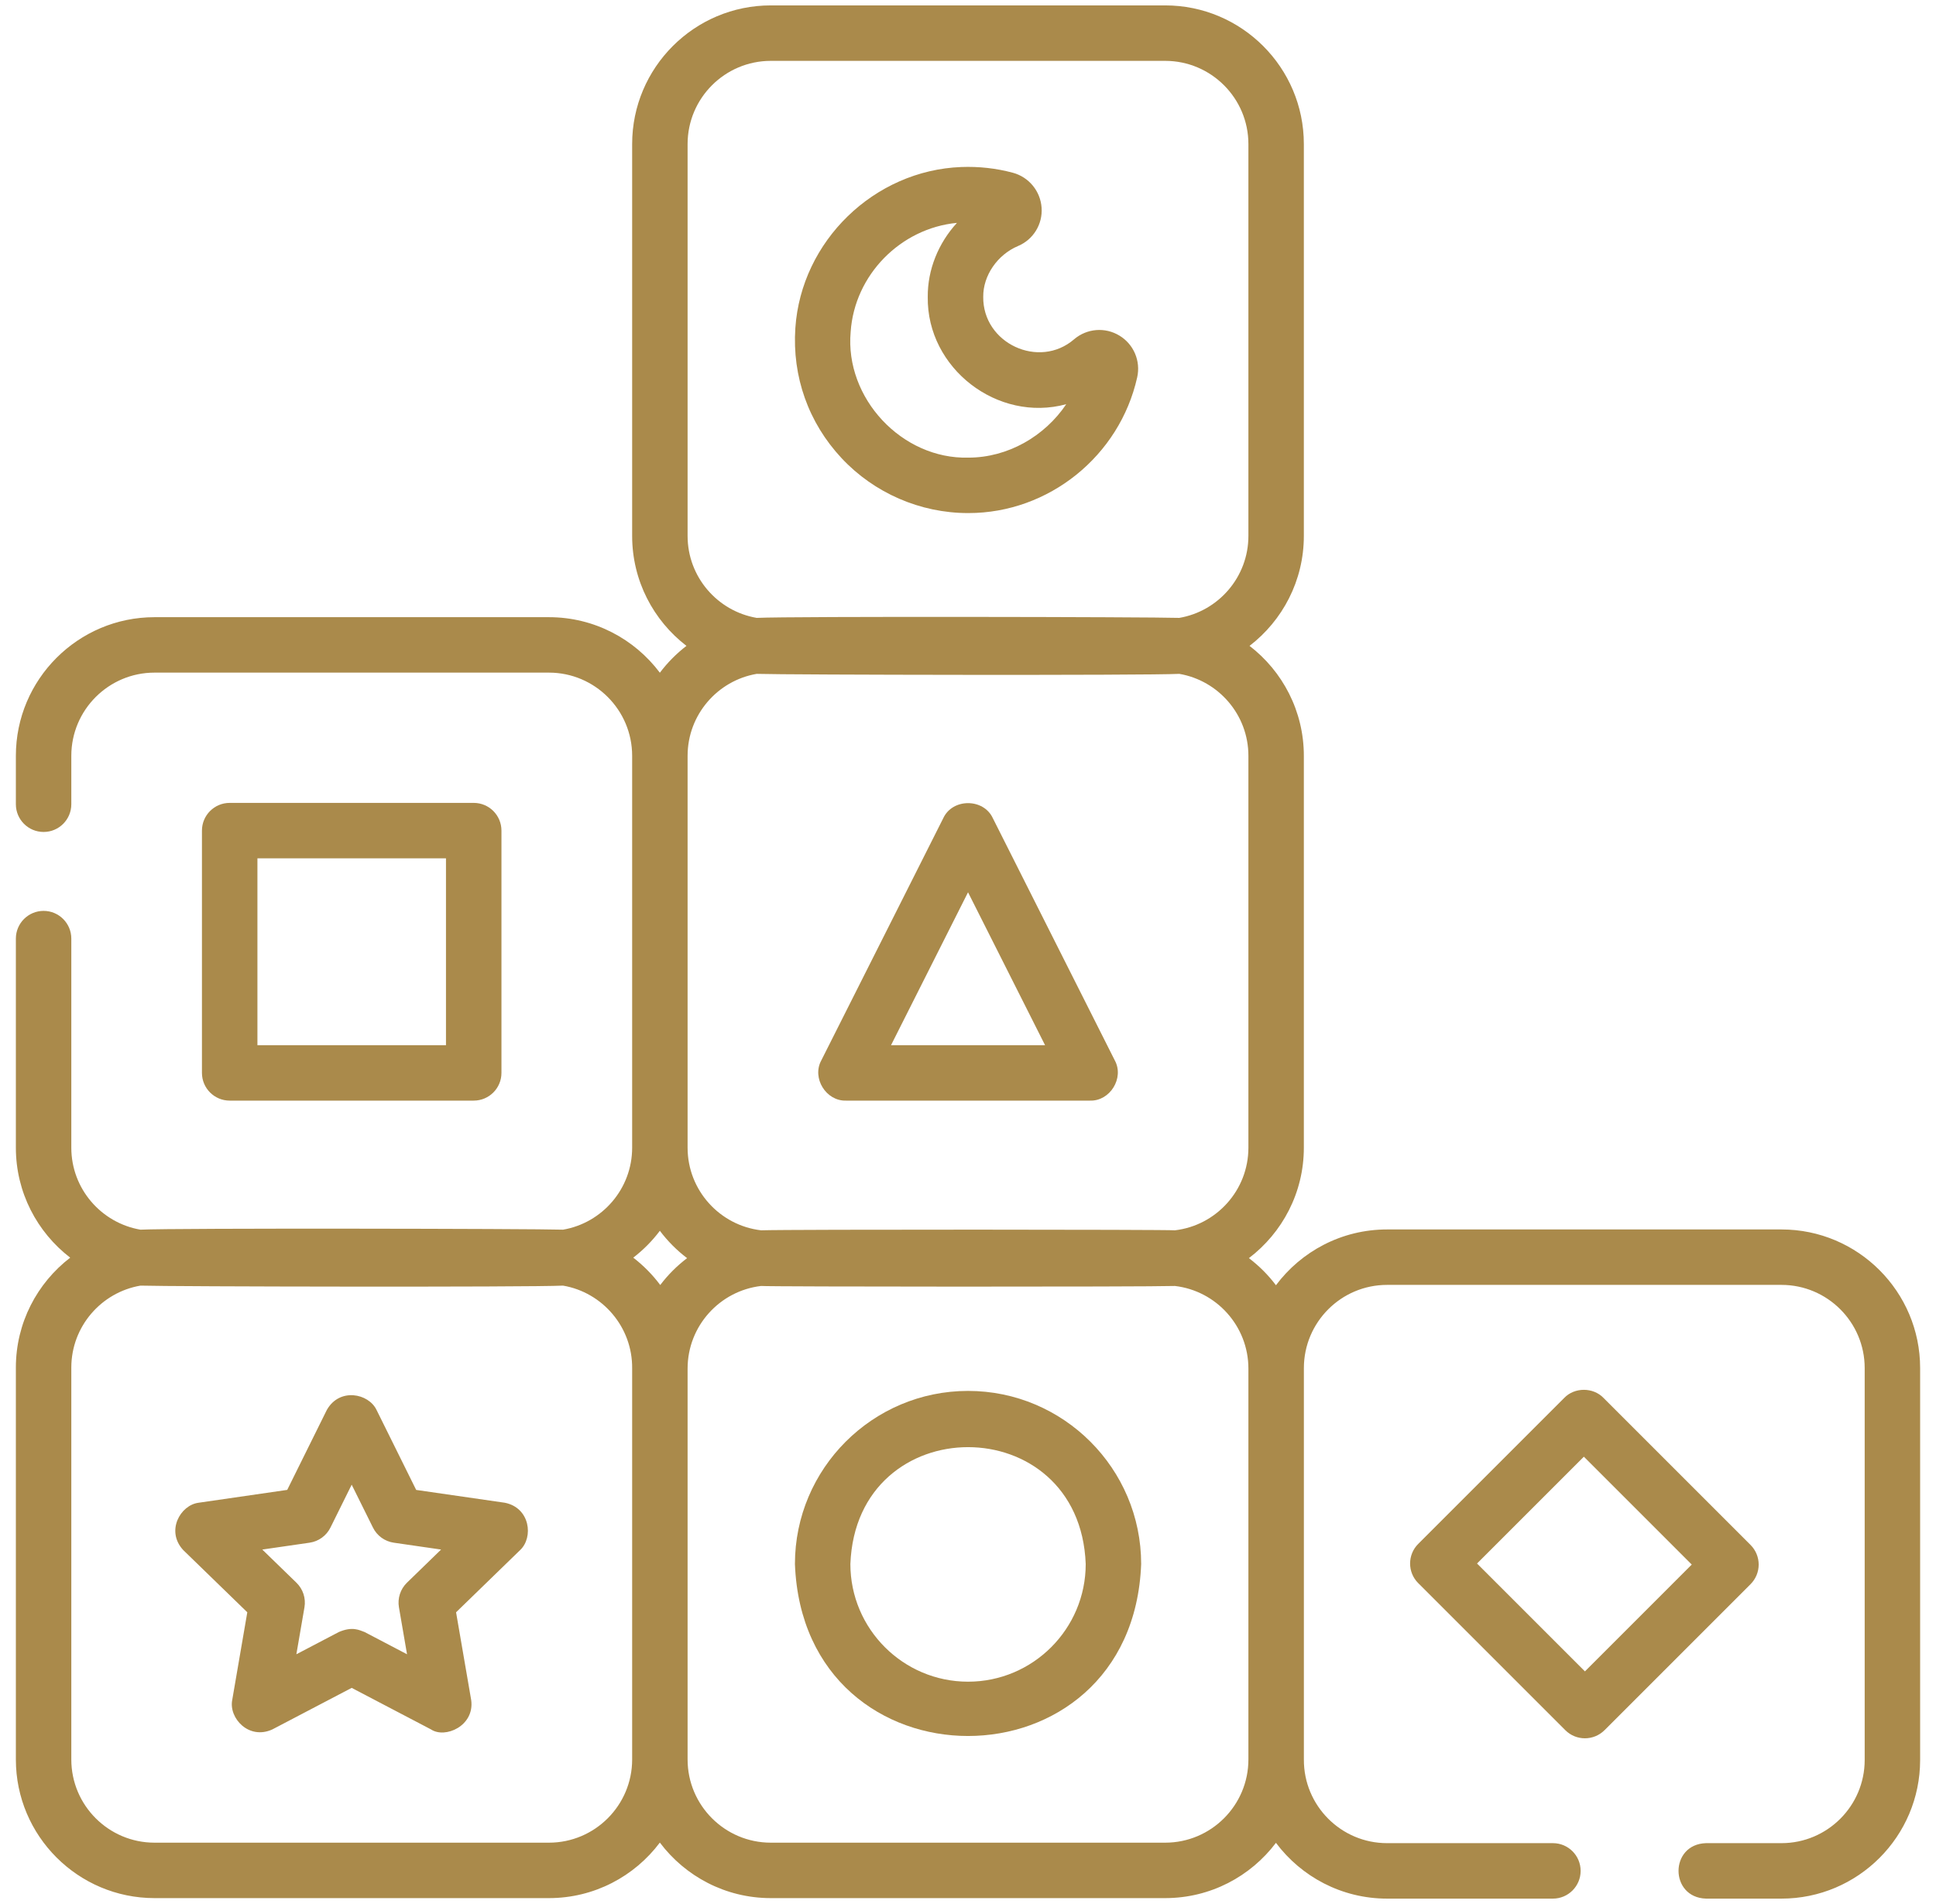 <svg width="61" height="60" viewBox="0 0 61 60" fill="none" xmlns="http://www.w3.org/2000/svg">
<g clip-path="url(#clip0_2408_1571)">
<path d="M14.926 34.683C15.409 34.683 15.8 34.292 15.8 33.809V26.175C15.8 25.692 15.409 25.301 14.926 25.301H7.237C6.754 25.301 6.363 25.692 6.363 26.175V33.809C6.363 34.292 6.754 34.683 7.237 34.683H14.926ZM8.111 27.049H14.052V32.936H8.111V27.049Z" fill="#AA8A4B"/>
<path d="M26.657 34.683H34.346C34.976 34.702 35.427 33.971 35.126 33.417L31.282 25.782C30.989 25.151 30.014 25.151 29.721 25.782L25.877 33.417C25.576 33.971 26.026 34.702 26.657 34.683ZM30.501 28.118L32.928 32.936H28.075L30.501 28.118Z" fill="#AA8A4B"/>
<path d="M56.132 38.743H43.703C42.273 38.743 41 39.434 40.203 40.501C39.96 40.178 39.673 39.891 39.351 39.647C40.402 38.848 41.082 37.586 41.082 36.167V23.817C41.082 22.408 40.41 21.152 39.371 20.353C40.41 19.554 41.082 18.299 41.082 16.889V4.539C41.082 2.13 39.123 0.17 36.714 0.17H24.286C21.877 0.17 19.918 2.13 19.918 4.539V16.889C19.918 18.299 20.59 19.554 21.629 20.353C21.313 20.596 21.031 20.881 20.791 21.199C19.994 20.137 18.724 19.449 17.297 19.449H4.868C2.46 19.449 0.5 21.409 0.5 23.817V25.343C0.5 25.826 0.891 26.217 1.374 26.217C1.856 26.217 2.247 25.826 2.247 25.343V23.817C2.247 22.372 3.423 21.196 4.868 21.196H17.297C18.742 21.196 19.918 22.372 19.918 23.817V36.167C19.918 37.461 18.975 38.538 17.741 38.75C16.804 38.719 5.51 38.697 4.425 38.75C3.19 38.538 2.247 37.461 2.247 36.167V29.578C2.247 29.096 1.856 28.704 1.374 28.704C0.891 28.704 0.5 29.096 0.5 29.578V36.167C0.5 37.577 1.172 38.832 2.212 39.632C1.172 40.431 0.5 41.686 0.5 43.096V55.446C0.5 57.855 2.46 59.814 4.868 59.814H17.297C18.724 59.814 19.994 59.126 20.791 58.064C21.589 59.126 22.858 59.814 24.286 59.814H36.714C38.138 59.814 39.405 59.129 40.203 58.072C41 59.138 42.273 59.83 43.704 59.83H48.929C49.412 59.83 49.803 59.438 49.803 58.956C49.803 58.473 49.412 58.082 48.929 58.082H43.704C42.253 58.083 41.074 56.896 41.083 55.446C41.081 55.431 41.083 43.125 41.083 43.111C41.083 41.666 42.258 40.49 43.704 40.49H56.132C57.577 40.49 58.753 41.666 58.753 43.111V55.461C58.753 56.907 57.577 58.082 56.132 58.082H53.754C52.598 58.117 52.6 59.795 53.754 59.83H56.132C58.541 59.83 60.5 57.87 60.5 55.461V43.111C60.5 40.702 58.54 38.743 56.132 38.743ZM21.665 16.889V4.539C21.665 3.094 22.841 1.918 24.286 1.918H36.714C38.159 1.918 39.335 3.094 39.335 4.539V16.889C39.335 18.183 38.392 19.26 37.158 19.471C36.221 19.441 24.927 19.419 23.842 19.471C22.608 19.26 21.665 18.183 21.665 16.889ZM23.842 21.235C24.779 21.266 36.073 21.288 37.158 21.235C38.392 21.446 39.335 22.523 39.335 23.817V36.167C39.335 37.509 38.321 38.618 37.02 38.77C36.803 38.745 24.922 38.739 23.98 38.77C22.679 38.618 21.665 37.509 21.665 36.167V23.817C21.665 22.523 22.608 21.446 23.842 21.235ZM20.791 38.785C21.036 39.111 21.325 39.401 21.649 39.647C21.33 39.889 21.045 40.174 20.803 40.494C20.561 40.169 20.274 39.879 19.953 39.632C20.269 39.389 20.552 39.104 20.791 38.785ZM17.297 58.067H4.868C3.423 58.067 2.247 56.891 2.247 55.446V43.096C2.247 41.802 3.19 40.725 4.425 40.513C5.361 40.544 16.655 40.566 17.74 40.513C18.985 40.725 19.933 41.823 19.918 43.126V55.446C19.918 56.891 18.742 58.067 17.297 58.067ZM36.714 58.067H24.286C22.841 58.067 21.665 56.891 21.665 55.446V43.127C21.665 41.785 22.679 40.676 23.98 40.524C24.197 40.549 36.078 40.555 37.02 40.524C38.321 40.676 39.335 41.785 39.335 43.127V55.446C39.335 56.891 38.159 58.067 36.714 58.067Z" fill="#AA8A4B"/>
<path d="M15.906 47.355L13.113 46.951L11.864 44.43C11.615 43.907 10.698 43.721 10.298 44.43L9.05 46.95L6.257 47.355C5.68 47.429 5.219 48.247 5.773 48.846L7.792 50.807L7.316 53.576C7.208 54.146 7.842 54.837 8.582 54.498L11.081 53.189L13.58 54.498C14.027 54.796 14.957 54.387 14.847 53.576L14.37 50.807L16.389 48.846C16.813 48.448 16.706 47.515 15.906 47.355ZM12.822 49.875C12.616 50.076 12.521 50.366 12.57 50.65L12.825 52.13L11.487 51.429C11.32 51.369 11.105 51.245 10.676 51.429L9.338 52.13L9.593 50.65C9.642 50.366 9.547 50.076 9.34 49.875L8.264 48.83L9.754 48.614C10.039 48.573 10.285 48.395 10.412 48.137L11.081 46.786L11.751 48.137C11.878 48.395 12.124 48.573 12.408 48.614L13.898 48.83L12.822 49.875Z" fill="#AA8A4B"/>
<path d="M30.502 43.831C27.494 43.831 25.047 46.279 25.047 49.286C25.321 56.513 35.683 56.511 35.956 49.286C35.956 46.279 33.509 43.831 30.502 43.831ZM30.502 52.994C28.457 52.994 26.794 51.331 26.794 49.286C26.981 44.375 34.023 44.376 34.209 49.286C34.209 51.331 32.546 52.994 30.502 52.994Z" fill="#AA8A4B"/>
<path d="M30.499 16.168H30.517C33.044 16.168 35.277 14.371 35.831 11.89C35.946 11.375 35.721 10.847 35.27 10.575C34.82 10.302 34.248 10.348 33.846 10.689C32.742 11.647 30.961 10.821 30.98 9.352C30.974 8.685 31.426 8.026 32.08 7.751C32.558 7.549 32.855 7.065 32.819 6.547C32.783 6.022 32.418 5.579 31.911 5.443C31.384 5.302 30.839 5.242 30.289 5.263C27.541 5.368 25.244 7.598 25.06 10.338C24.957 11.867 25.474 13.323 26.517 14.438C27.545 15.538 28.997 16.168 30.499 16.168ZM26.803 10.456C26.924 8.663 28.377 7.192 30.152 7.023C29.568 7.66 29.224 8.496 29.232 9.36C29.201 11.605 31.434 13.327 33.596 12.737C32.916 13.749 31.753 14.421 30.514 14.421C28.418 14.477 26.614 12.545 26.803 10.456Z" fill="#AA8A4B"/>
<path d="M55.413 49.303C55.413 49.071 55.321 48.849 55.157 48.685L50.523 44.051C50.197 43.712 49.612 43.712 49.287 44.051L44.686 48.652C44.344 48.993 44.344 49.547 44.686 49.888L49.32 54.522C49.661 54.863 50.214 54.863 50.556 54.522L55.157 49.921C55.321 49.757 55.413 49.535 55.413 49.303ZM49.938 52.669L46.539 49.27L49.905 45.904L53.304 49.303L49.938 52.669Z" fill="#AA8A4B"/>
</g>
<defs>
<clipPath id="clip0_2408_1571">
<rect width="60" height="60" fill="white" transform="translate(0.5)"/>
</clipPath>
</defs>
</svg>
